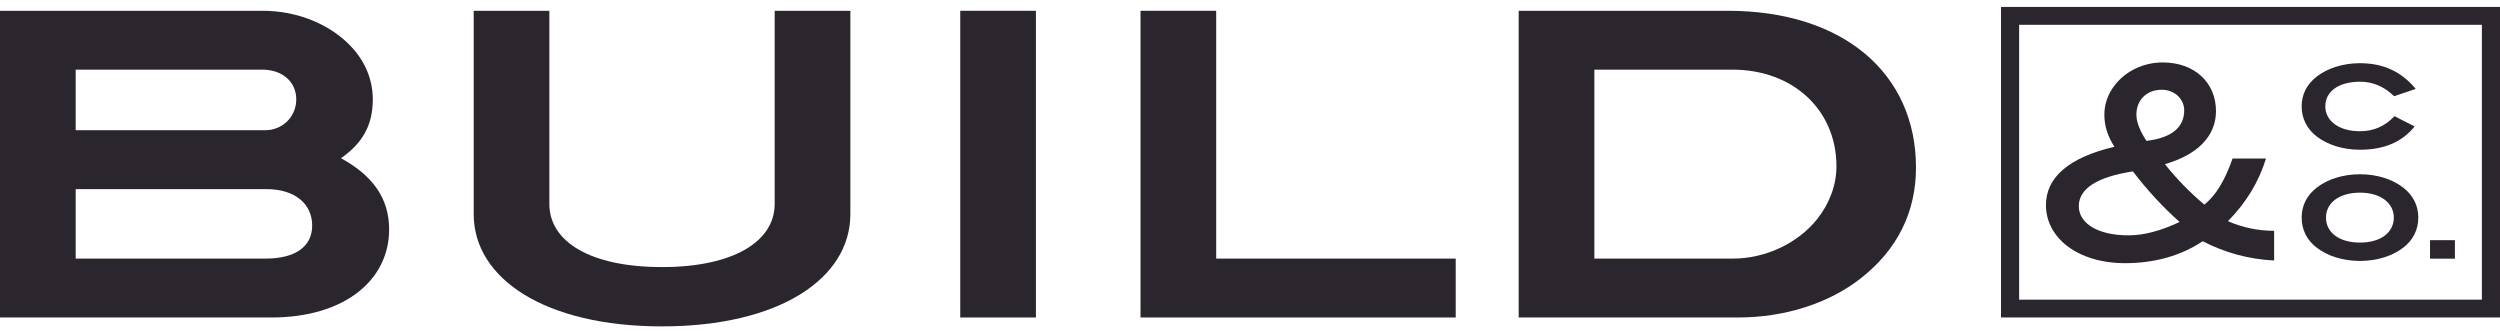 <svg width="180" height="24" viewBox="0 0 180 24" fill="none" xmlns="http://www.w3.org/2000/svg">
<g clip-path="url(#clip0_5947_827)">
<path d="M28.018 16.515C28.018 20.176 24.799 22.859 19.535 22.859H0V0.776H18.916C21.455 0.776 23.838 1.782 25.324 3.398C26.315 4.466 26.842 5.777 26.842 7.15C26.842 8.98 26.13 10.292 24.55 11.391C26.78 12.61 28.018 14.227 28.018 16.515ZM21.331 7.15C21.331 5.899 20.341 5.015 18.885 5.015H5.449V9.376H19.102C20.309 9.376 21.331 8.431 21.331 7.15ZM22.477 16.24C22.477 14.684 21.238 13.618 19.195 13.618H5.449V18.62H19.102C21.3 18.62 22.477 17.734 22.477 16.24Z" fill="#2B252E"/>
<path d="M47.665 23.5C39.276 23.5 34.106 20.084 34.106 15.417V0.776H39.554V14.684C39.554 17.399 42.495 19.229 47.665 19.229C52.835 19.229 55.777 17.369 55.777 14.684V0.776H61.226V15.417C61.226 20.084 56.056 23.5 47.665 23.5Z" fill="#2B252E"/>
<path d="M69.138 22.859V0.776H74.586V22.859H69.138Z" fill="#2B252E"/>
<path d="M82.117 22.859V0.776H87.566V18.619H104.811V22.859H82.117Z" fill="#2B252E"/>
<path d="M137.951 12.061C137.951 15.264 136.62 17.979 133.957 20.053C131.697 21.822 128.54 22.859 125.134 22.859H109.345V0.776H124.392C132.719 0.776 137.951 5.29 137.951 12.061ZM130.831 15.782C131.729 14.654 132.224 13.312 132.224 11.97C132.224 7.944 129.129 5.015 124.732 5.015H114.794V18.619H124.763C127.116 18.619 129.437 17.522 130.831 15.782Z" fill="#2B252E"/>
<path d="M158.594 17.369C157.048 18.41 155.112 18.949 153.019 18.949C149.557 18.949 147.308 17.099 147.308 14.767C147.308 12.764 148.97 11.337 152.237 10.567C151.748 9.796 151.513 9.064 151.513 8.254C151.513 7.484 151.787 6.732 152.276 6.115C153.077 5.094 154.349 4.496 155.718 4.496C158.007 4.496 159.551 5.942 159.551 8.004C159.551 9.757 158.281 11.126 155.874 11.819C156.735 12.899 157.674 13.862 158.71 14.729C159.551 14.074 160.197 12.976 160.745 11.415H163.151C162.623 13.13 161.703 14.614 160.412 15.924C161.468 16.387 162.583 16.618 163.737 16.618V18.757C161.899 18.661 160.198 18.197 158.594 17.369ZM153.567 12.339C150.965 12.744 149.674 13.592 149.674 14.844C149.674 16.058 151.004 16.945 153.254 16.945C154.368 16.945 155.581 16.617 156.931 15.982C155.698 14.883 154.583 13.669 153.567 12.339ZM157.263 7.946C157.263 7.137 156.579 6.462 155.64 6.462C154.564 6.462 153.821 7.194 153.821 8.254C153.821 8.794 154.075 9.429 154.544 10.142C156.344 9.931 157.263 9.179 157.263 7.946Z" fill="#2B252E"/>
<path d="M172.375 6.928C171.674 6.237 170.847 5.883 169.933 5.883C168.367 5.883 167.422 6.592 167.422 7.656C167.422 8.701 168.395 9.449 169.913 9.449C170.896 9.449 171.713 9.094 172.404 8.365L173.854 9.104C172.939 10.235 171.645 10.781 169.913 10.781C168.667 10.781 167.569 10.417 166.799 9.823C166.089 9.267 165.72 8.528 165.72 7.656C165.72 6.794 166.089 6.065 166.809 5.509C167.578 4.915 168.687 4.55 169.913 4.55C171.596 4.55 172.9 5.154 173.932 6.401L172.375 6.928Z" fill="#2B252E"/>
<path d="M173.036 17.829C172.268 18.423 171.159 18.788 169.923 18.788C168.677 18.788 167.569 18.423 166.8 17.829C166.089 17.282 165.72 16.535 165.72 15.662C165.72 14.8 166.089 14.062 166.809 13.506C167.588 12.902 168.688 12.547 169.923 12.547C171.149 12.547 172.249 12.901 173.027 13.506C173.747 14.062 174.117 14.8 174.117 15.662C174.117 16.535 173.747 17.282 173.036 17.829ZM169.923 13.87C168.425 13.87 167.471 14.608 167.471 15.662C167.471 16.736 168.405 17.465 169.923 17.465C171.421 17.465 172.355 16.736 172.355 15.662C172.355 14.618 171.402 13.87 169.923 13.87Z" fill="#2B252E"/>
<path d="M174.963 18.625V17.293H176.753V18.625H174.963Z" fill="#2B252E"/>
<path d="M180 22.859H144.072V0.5H180V22.859ZM145.377 21.574H178.696V1.785H145.377V21.574Z" fill="#2B252E"/>
</g>
<defs>
<clipPath id="clip0_5947_827">
<rect width="180" height="23" fill="white" transform="translate(0 0.5)"/>
</clipPath>
</defs>
</svg>
